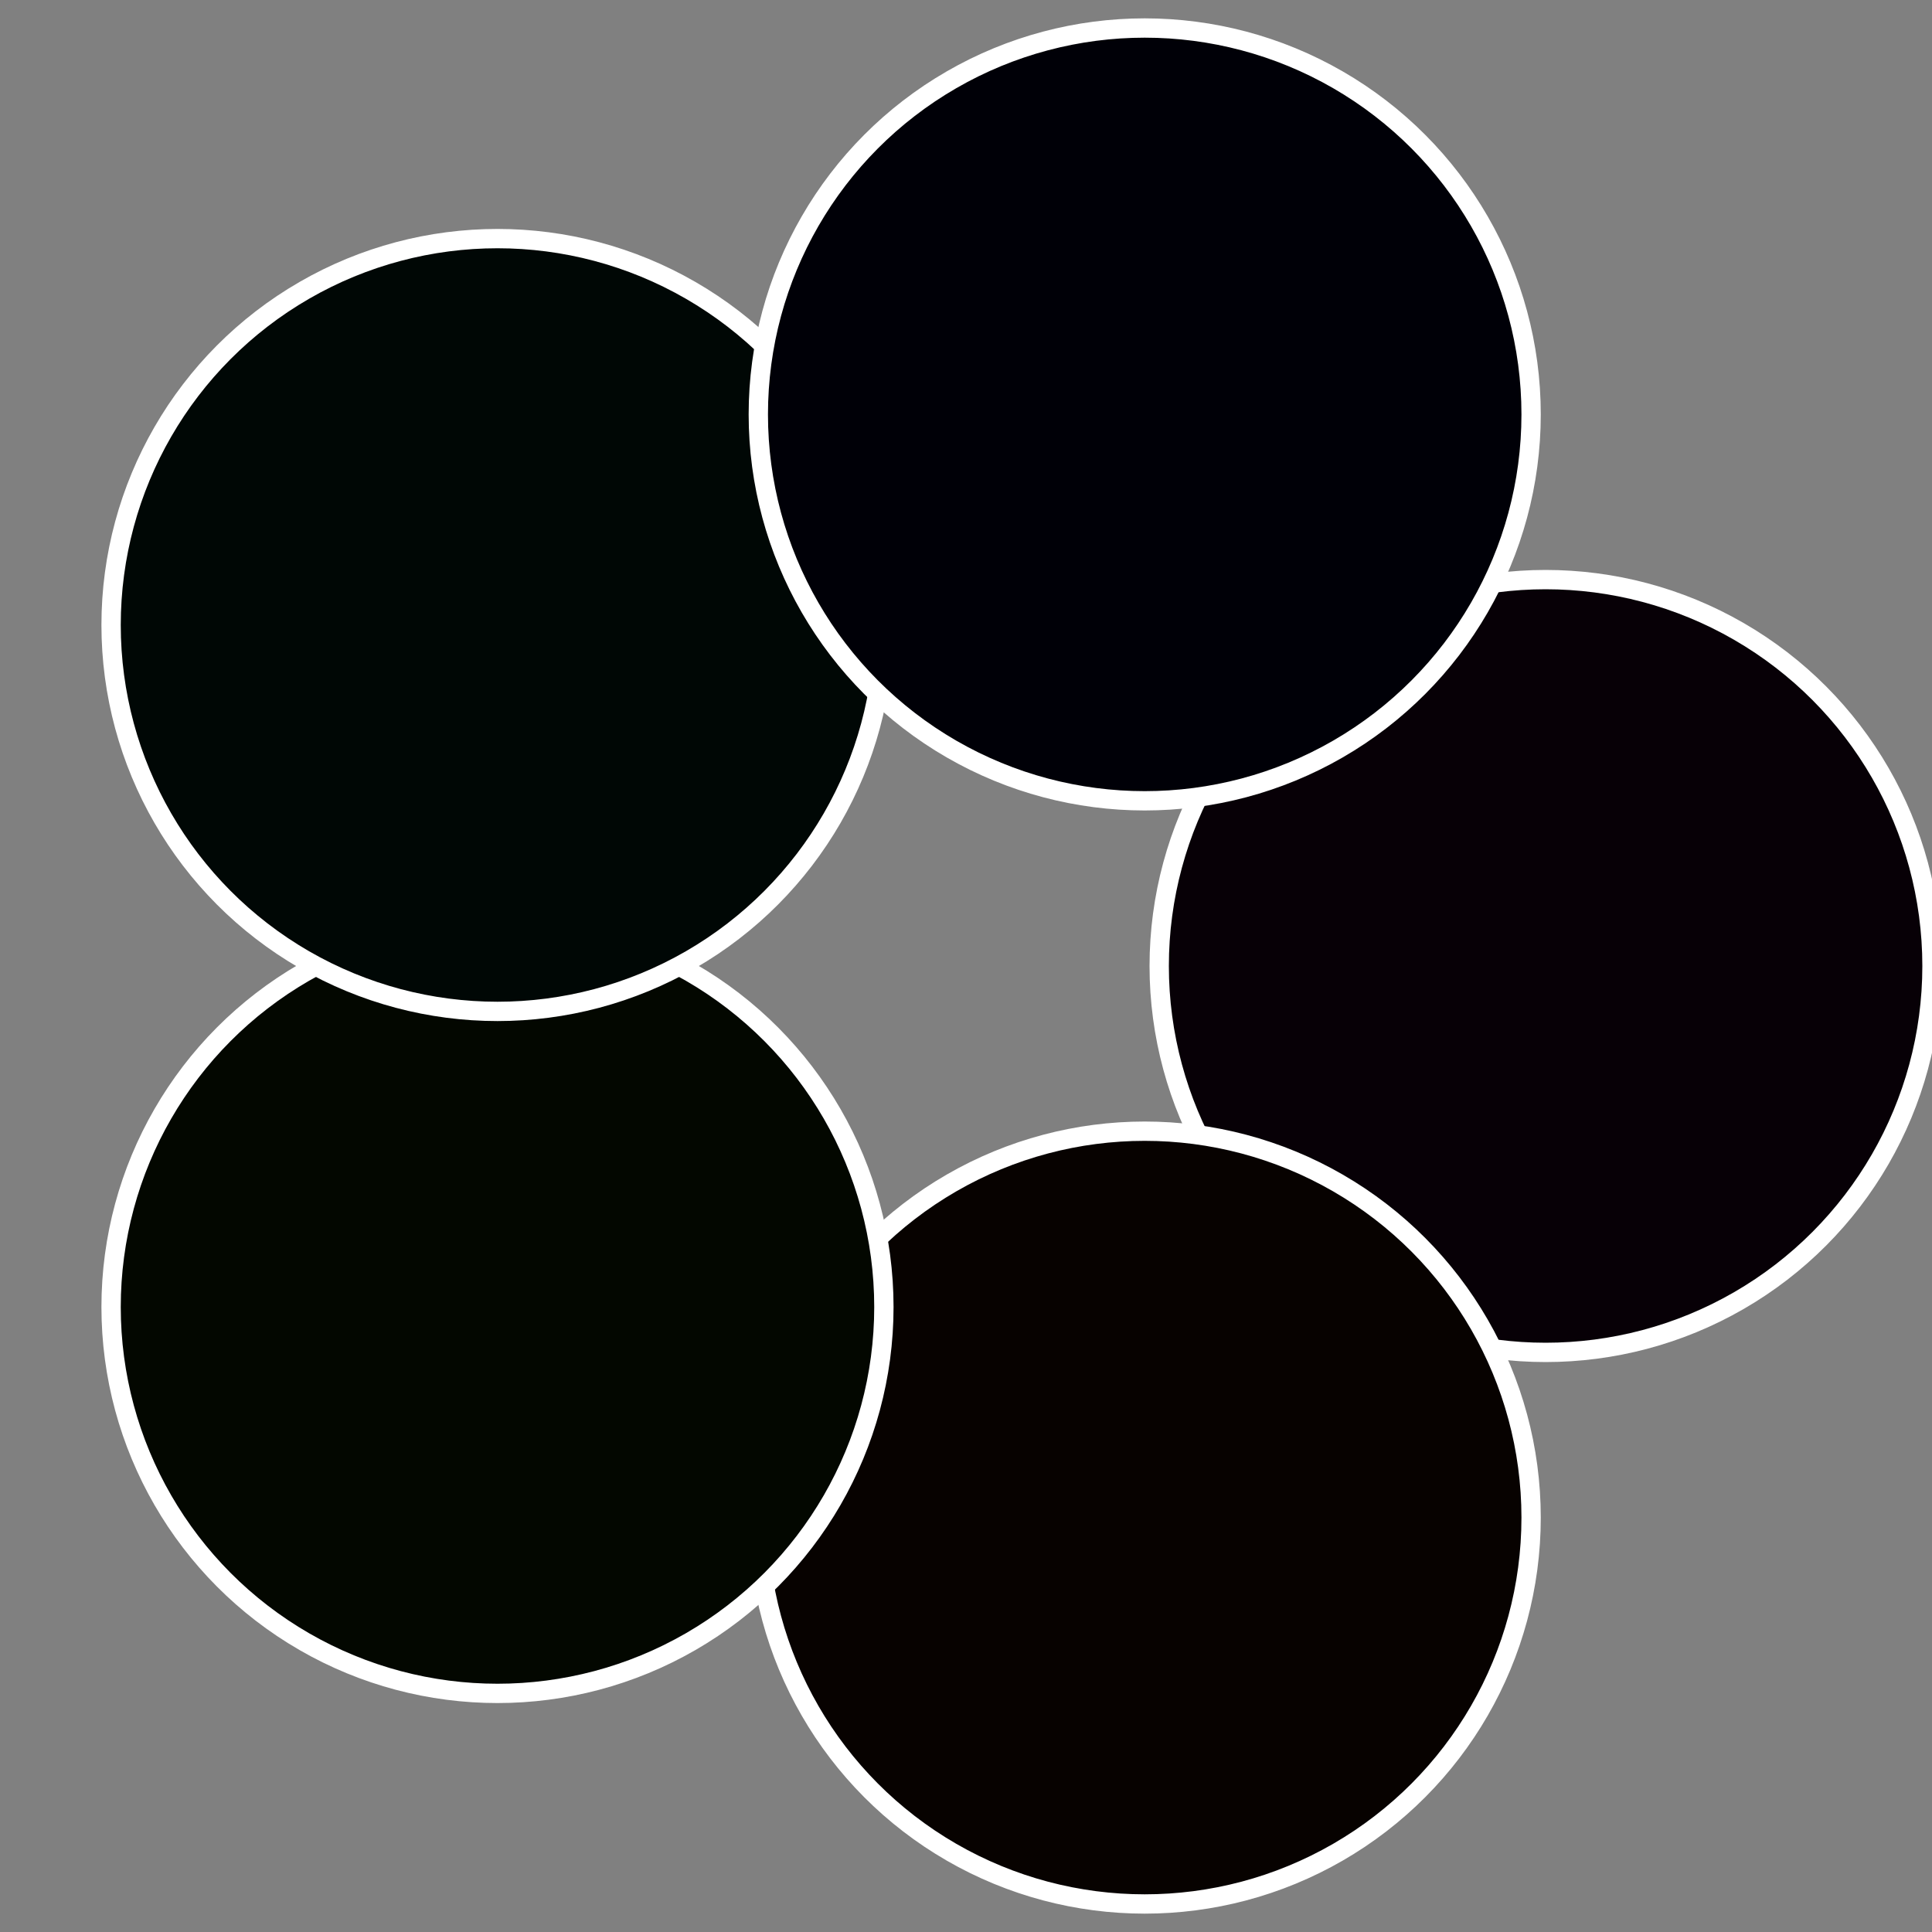 <?xml version="1.0" standalone="no"?>
<svg width="500" height="500" viewBox="-1 -1 2 2" xmlns="http://www.w3.org/2000/svg">
 
                <rect x="-1" y="-1" width="2" height="2" fill="#808080" stroke="none"/>
 
                <circle cx="0.6" cy="0" r="0.4" fill="#070006" stroke="#fff" stroke-width="1%" />
             
                <circle cx="0.185" cy="0.571" r="0.4" fill="#070200" stroke="#fff" stroke-width="1%" />
             
                <circle cx="-0.485" cy="0.353" r="0.4" fill="#030700" stroke="#fff" stroke-width="1%" />
             
                <circle cx="-0.485" cy="-0.353" r="0.4" fill="#000705" stroke="#fff" stroke-width="1%" />
             
                <circle cx="0.185" cy="-0.571" r="0.4" fill="#000007" stroke="#fff" stroke-width="1%" />
            </svg>
